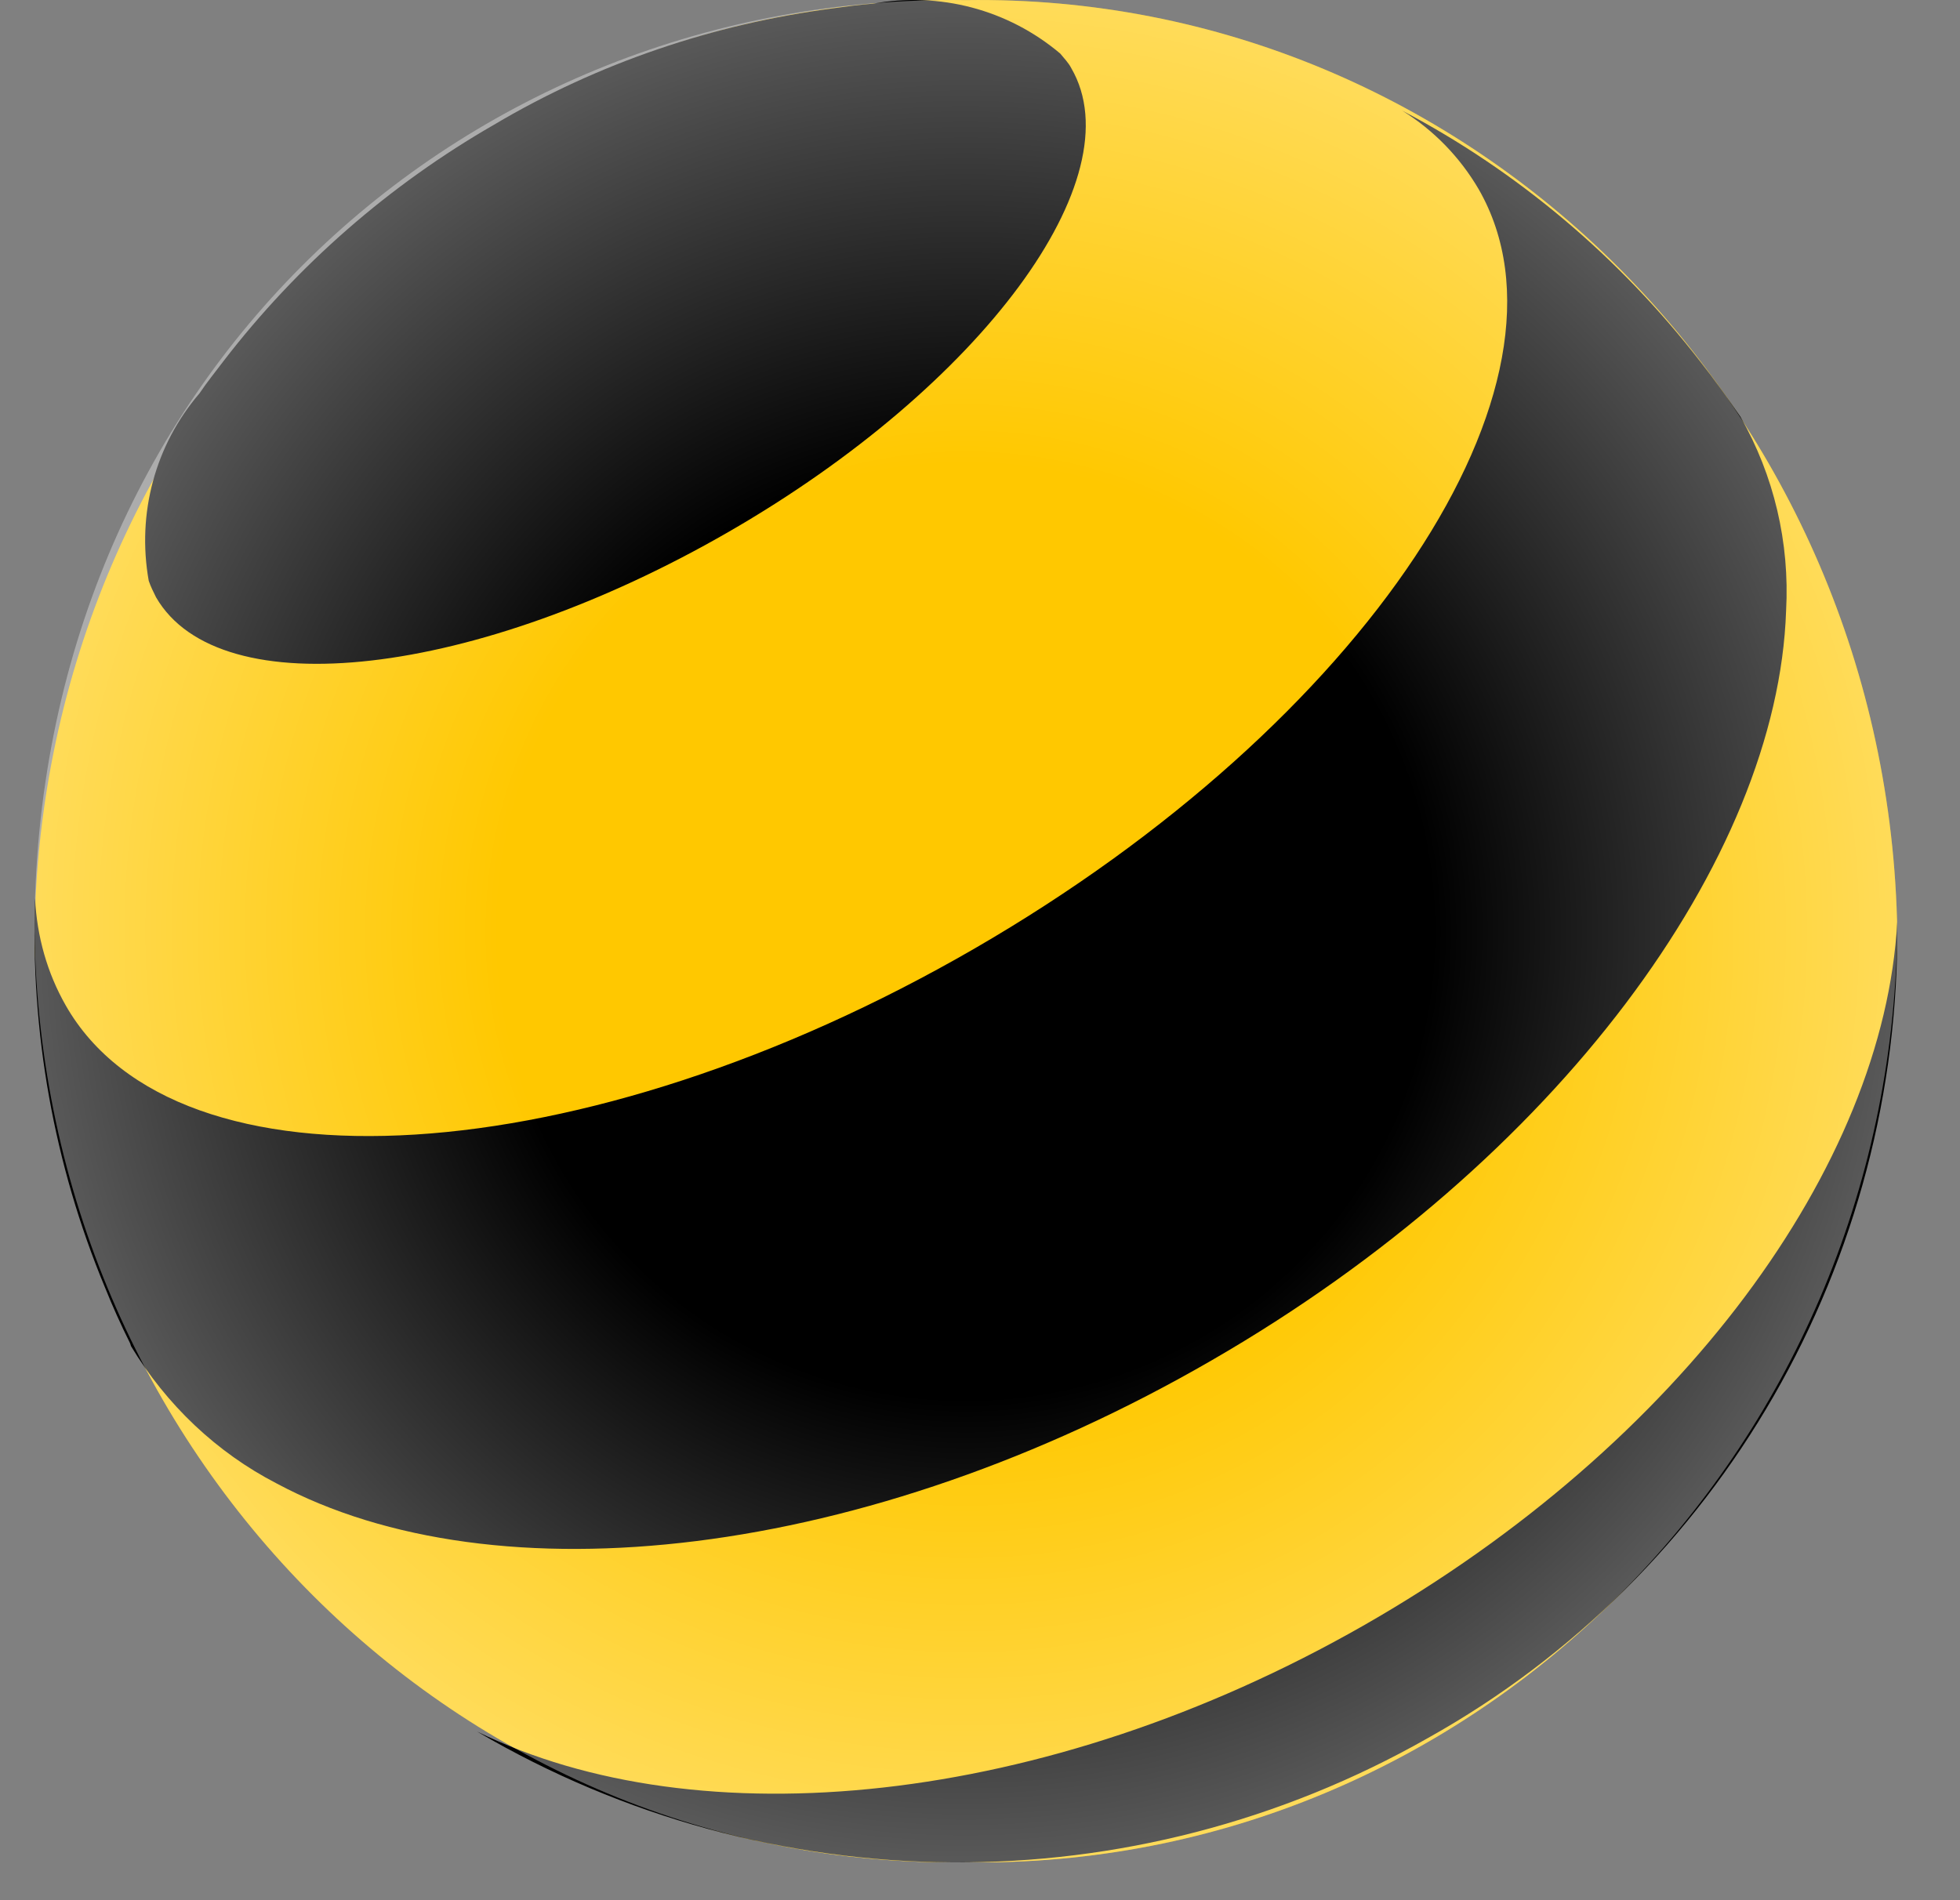 <svg width="33" height="32" viewBox="0 0 33 32" fill="none" xmlns="http://www.w3.org/2000/svg">
<rect x="0" y="0" width="33" height="32" fill="#808080" stroke="none"/>
<path d="M16.262 31.362C24.802 31.488 31.819 24.468 31.944 15.69C31.803 6.896 24.786 -0.124 16.262 0.002C7.723 -0.124 0.706 6.896 0.581 15.69C0.706 24.468 7.723 31.488 16.262 31.362Z" fill="#FFC800"/>
<path d="M22.949 27.379C17.581 30.44 11.754 30.987 8.033 29.16C12.974 32.064 19.07 32.095 24.042 29.269C28.966 26.52 32.007 21.242 31.943 15.527C31.722 19.618 28.317 24.319 22.949 27.379Z" fill="black"/>
<path d="M18.038 1.15C19.111 3.001 16.53 6.5 12.269 8.956C8.009 11.413 3.701 11.911 2.628 10.06C2.582 9.967 2.535 9.874 2.504 9.78C2.302 8.645 2.613 7.495 3.359 6.624C3.484 6.437 3.624 6.266 3.764 6.08C5.008 4.463 6.562 3.11 8.32 2.099C10.077 1.057 12.02 0.404 14.026 0.14C14.259 0.109 14.477 0.078 14.695 0.062C15.814 -0.14 16.965 0.155 17.851 0.902C17.913 0.979 17.991 1.057 18.038 1.15Z" fill="black"/>
<path d="M24.894 3.183C26.777 6.452 22.98 12.172 16.406 15.975C9.832 19.778 2.975 20.203 1.108 16.934C0.794 16.384 0.622 15.771 0.59 15.127C0.512 17.374 0.904 19.605 1.767 21.68C1.893 21.994 2.034 22.308 2.191 22.623L2.206 22.67C2.803 23.66 3.65 24.461 4.654 24.98C8.341 26.96 14.57 26.284 20.407 22.905C26.228 19.542 29.931 14.466 30.072 10.286C30.135 9.139 29.868 8.008 29.303 7.018C29.084 6.703 28.864 6.389 28.628 6.09C27.264 4.33 25.553 2.885 23.608 1.863C24.141 2.193 24.581 2.649 24.894 3.183Z" fill="black"/>
<path d="M16.262 31.362C24.802 31.488 31.819 24.468 31.944 15.69C31.803 6.896 24.786 -0.124 16.262 0.002C7.723 -0.124 0.581 6.477 0.581 15.69C0.706 24.468 7.723 31.488 16.262 31.362Z" fill="url(#paint0_radial_2762_21778)"/>
<defs>
<radialGradient id="paint0_radial_2762_21778" cx="0" cy="0" r="1" gradientUnits="userSpaceOnUse" gradientTransform="translate(16.259 15.687) scale(15.672 15.683)">
<stop offset="0.5" stop-color="white" stop-opacity="0"/>
<stop offset="1" stop-color="white" stop-opacity="0.35"/>
</radialGradient>
</defs>
</svg>
